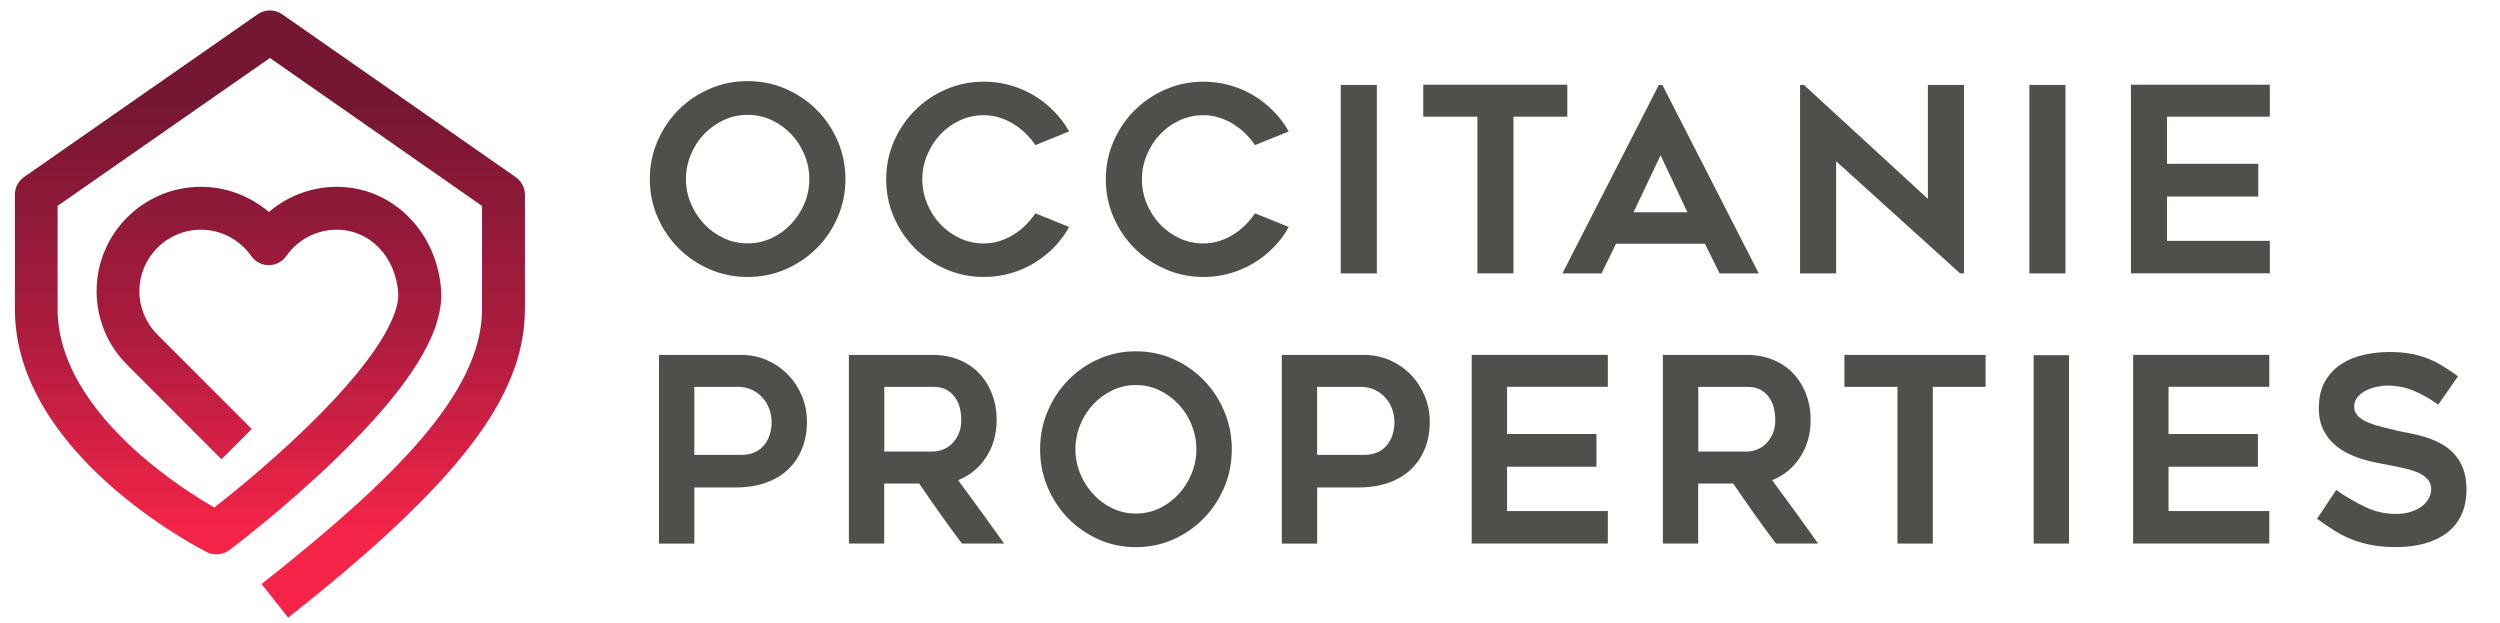 <?xml version="1.0" encoding="UTF-8"?><svg id="Layer_1" xmlns="http://www.w3.org/2000/svg" xmlns:xlink="http://www.w3.org/1999/xlink" viewBox="0 0 527.4 131.49"><defs><style>.cls-1{fill:#514f4c;}.cls-2{fill:url(#linear-gradient);}</style><linearGradient id="linear-gradient" x1="56.93" y1="130.29" x2="56.93" y2="2.2" gradientUnits="userSpaceOnUse"><stop offset=".14" stop-color="#f52448"/><stop offset=".47" stop-color="#ac1c3f"/><stop offset=".85" stop-color="#751732"/></linearGradient></defs><path class="cls-2" d="M60.78,130.29l-5.6-7.09c27.92-22.05,46.51-40.34,46.51-57.97,0-.1,0-.2,0-.29v-21.5L56.94,12.23,12.15,43.43v21.79c0,12.81,9.49,23.79,17.46,30.74,6.15,5.37,12.31,9.2,15.61,11.1,3.77-2.95,11.62-9.31,19.29-16.72,18.22-17.62,19.71-25.85,19.5-28.58-.58-7.71-6.04-13.3-12.98-13.3-4.23,0-8.2,2.08-10.63,5.55-.85,1.21-2.23,1.93-3.7,1.93h0c-1.48,0-2.86-.72-3.7-1.93-2.43-3.48-6.4-5.55-10.63-5.55-7.15,0-12.96,5.82-12.96,12.96,0,3.47,1.36,6.73,3.82,9.18l.79.8,19.09,19.1-6.39,6.39-19.89-19.92c-4.15-4.13-6.45-9.67-6.45-15.56,0-12.13,9.87-22,22-22,5.31,0,10.39,1.93,14.34,5.32,3.95-3.39,9.02-5.32,14.34-5.32,11.6,0,21.05,9.31,21.99,21.66.68,8.96-6.62,20.67-22.3,35.82-10.97,10.59-21.92,18.82-22.38,19.16-1.37,1.03-3.21,1.19-4.74.42-1.65-.83-40.49-20.75-40.49-51.27v-24.15c0-1.48.72-2.86,1.94-3.71L54.35,3.01c1.55-1.08,3.62-1.08,5.17,0l49.28,34.36c1.21.85,1.94,2.23,1.94,3.71v24.15c0,.11,0,.21-.01.31-.16,18.33-14.21,36.53-49.95,64.76Z"/><path class="cls-1" d="M157.69,58.43c-2.83,0-5.49-.54-7.99-1.63-2.5-1.09-4.69-2.56-6.55-4.43-1.87-1.87-3.34-4.05-4.43-6.55s-1.63-5.18-1.63-8.05.54-5.5,1.63-8.02c1.09-2.52,2.56-4.71,4.43-6.58s4.05-3.34,6.55-4.43,5.17-1.63,7.99-1.63,5.55.54,8.05,1.63,4.68,2.56,6.55,4.43c1.87,1.87,3.34,4.06,4.43,6.58,1.09,2.52,1.63,5.19,1.63,8.02s-.54,5.55-1.63,8.05-2.56,4.69-4.43,6.55-4.05,3.34-6.55,4.43c-2.5,1.09-5.18,1.63-8.05,1.63ZM157.72,24.23c-1.81,0-3.5.37-5.07,1.11-1.57.74-2.95,1.73-4.12,2.96-1.18,1.23-2.11,2.67-2.79,4.32-.69,1.65-1.03,3.36-1.03,5.14s.34,3.53,1.03,5.16c.69,1.63,1.62,3.07,2.79,4.32s2.55,2.25,4.12,2.99c1.57.74,3.26,1.11,5.07,1.11s3.5-.37,5.07-1.11c1.57-.74,2.95-1.74,4.12-2.99,1.18-1.25,2.11-2.69,2.79-4.32.69-1.63,1.03-3.35,1.03-5.16s-.34-3.49-1.03-5.14c-.69-1.65-1.62-3.09-2.79-4.32-1.18-1.23-2.55-2.22-4.12-2.96-1.57-.74-3.26-1.11-5.07-1.11Z"/><path class="cls-1" d="M225.54,47.88c-.87,1.6-1.94,3.04-3.21,4.32-1.27,1.29-2.67,2.39-4.21,3.32s-3.21,1.64-5,2.15c-1.79.51-3.65.76-5.57.76-2.83,0-5.49-.54-7.99-1.63-2.5-1.09-4.69-2.56-6.55-4.43-1.87-1.87-3.34-4.05-4.43-6.55s-1.63-5.17-1.63-7.99.54-5.49,1.63-7.99,2.56-4.68,4.43-6.55,4.05-3.34,6.55-4.43,5.17-1.63,7.99-1.63c1.92,0,3.78.25,5.57.76,1.79.51,3.46,1.22,5,2.15s2.94,2.03,4.21,3.32c1.27,1.29,2.34,2.71,3.21,4.27l-7.12,2.88c-.58-.87-1.26-1.69-2.04-2.45-.78-.76-1.64-1.43-2.58-2.01-.94-.58-1.94-1.03-2.99-1.36-1.05-.33-2.14-.49-3.26-.49-1.81,0-3.51.37-5.08,1.11-1.58.74-2.95,1.73-4.1,2.96-1.16,1.23-2.08,2.67-2.77,4.32-.69,1.65-1.03,3.36-1.03,5.14s.34,3.53,1.03,5.17c.69,1.63,1.61,3.06,2.77,4.29,1.16,1.23,2.53,2.22,4.1,2.96,1.58.74,3.27,1.11,5.08,1.11,1.12,0,2.21-.16,3.26-.49,1.05-.33,2.05-.78,2.99-1.36.94-.58,1.8-1.26,2.58-2.04s1.46-1.6,2.04-2.47l7.12,2.88Z"/><path class="cls-1" d="M271.87,47.88c-.87,1.6-1.94,3.04-3.21,4.32-1.27,1.29-2.67,2.39-4.21,3.32s-3.21,1.64-5,2.15c-1.79.51-3.65.76-5.57.76-2.83,0-5.49-.54-7.99-1.63-2.5-1.09-4.69-2.56-6.55-4.43-1.87-1.87-3.34-4.05-4.43-6.55s-1.63-5.17-1.63-7.99.54-5.49,1.63-7.99,2.56-4.68,4.43-6.55,4.05-3.34,6.55-4.43,5.17-1.63,7.99-1.63c1.92,0,3.78.25,5.57.76,1.79.51,3.46,1.22,5,2.15s2.94,2.03,4.21,3.32c1.27,1.29,2.34,2.71,3.21,4.27l-7.12,2.88c-.58-.87-1.26-1.69-2.04-2.45-.78-.76-1.64-1.43-2.58-2.01-.94-.58-1.94-1.03-2.99-1.36-1.05-.33-2.14-.49-3.26-.49-1.81,0-3.51.37-5.08,1.11-1.58.74-2.95,1.73-4.1,2.96-1.16,1.23-2.08,2.67-2.77,4.32-.69,1.65-1.03,3.36-1.03,5.14s.34,3.53,1.03,5.17c.69,1.63,1.61,3.06,2.77,4.29,1.16,1.23,2.53,2.22,4.1,2.96,1.58.74,3.27,1.11,5.08,1.11,1.12,0,2.21-.16,3.26-.49,1.05-.33,2.05-.78,2.99-1.36.94-.58,1.8-1.26,2.58-2.04s1.46-1.6,2.04-2.47l7.12,2.88Z"/><path class="cls-1" d="M290.46,57.67h-7.61V17.92h7.61v39.74Z"/><path class="cls-1" d="M330.64,24.61h-11.36v33.06h-7.61V24.61h-11.42v-6.74h30.39v6.74Z"/><path class="cls-1" d="M329.61,57.67l20.33-39.74h.76l20.33,39.74h-8.26l-3.1-6.25h-18.76l-3.04,6.25h-8.26ZM344.61,44.78h11.36l-5.65-12.02-5.71,12.02Z"/><path class="cls-1" d="M413.5,57.67l-26.15-23.65v23.65h-7.61V17.92h.82l26.15,24.03v-24.03h7.61v39.74h-.81Z"/><path class="cls-1" d="M435.73,57.67h-7.61V17.92h7.61v39.74Z"/><path class="cls-1" d="M457.15,24.61v9.95h19.25v6.9h-19.25v9.35h21.69v6.85h-29.3V17.87h29.3v6.74h-21.69Z"/><path class="cls-1" d="M156.38,74.87c1.92,0,3.72.37,5.41,1.11,1.69.74,3.15,1.75,4.4,3.02,1.24,1.27,2.23,2.76,2.96,4.49.73,1.72,1.09,3.56,1.09,5.52s-.32,3.77-.96,5.44c-.64,1.67-1.58,3.13-2.82,4.38-1.24,1.25-2.82,2.23-4.72,2.94-1.9.71-4.09,1.06-6.58,1.06h-8.68v11.85h-7.46v-39.8h17.37ZM156.38,95.96c1.1,0,2.06-.19,2.88-.57.82-.38,1.48-.9,2-1.55.51-.65.9-1.4,1.15-2.23.25-.83.37-1.7.37-2.61s-.16-1.8-.48-2.69c-.32-.89-.78-1.68-1.39-2.36-.6-.69-1.35-1.25-2.24-1.69-.89-.44-1.92-.65-3.09-.65h-9.11v14.35h9.91Z"/><path class="cls-1" d="M186.54,114.67h-7.46v-39.8h17.72c1.99,0,3.82.34,5.47,1.01,1.65.67,3.07,1.61,4.24,2.83,1.17,1.21,2.09,2.66,2.75,4.35.66,1.69.99,3.53.99,5.52,0,3.01-.74,5.64-2.22,7.88-1.48,2.25-3.44,3.86-5.9,4.84,3.28,4.42,6.51,8.88,9.71,13.37h-8.9c-1.56-2.07-3.08-4.15-4.57-6.25-1.49-2.1-2.97-4.24-4.46-6.42h-7.38v12.67ZM186.54,95.26h10.25c.67,0,1.37-.14,2.1-.41.73-.27,1.37-.69,1.94-1.25.57-.56,1.04-1.26,1.41-2.09.37-.83.56-1.81.56-2.94,0-.58-.07-1.27-.21-2.07-.14-.8-.43-1.56-.85-2.28-.42-.73-1.03-1.34-1.81-1.85-.78-.51-1.82-.76-3.13-.76h-10.25v13.65Z"/><path class="cls-1" d="M239.61,115.43c-2.77,0-5.38-.54-7.83-1.63-2.45-1.09-4.59-2.56-6.42-4.43-1.83-1.87-3.28-4.05-4.34-6.55-1.07-2.5-1.6-5.18-1.6-8.05s.53-5.5,1.6-8.02c1.07-2.52,2.51-4.71,4.34-6.58,1.83-1.87,3.97-3.34,6.42-4.43,2.45-1.09,5.06-1.63,7.83-1.63s5.43.54,7.89,1.63c2.45,1.09,4.59,2.56,6.42,4.43,1.83,1.87,3.28,4.06,4.34,6.58,1.07,2.52,1.6,5.19,1.6,8.02s-.53,5.55-1.6,8.05c-1.07,2.5-2.51,4.69-4.34,6.55-1.83,1.87-3.97,3.34-6.42,4.43-2.45,1.09-5.08,1.63-7.89,1.63ZM239.63,81.23c-1.77,0-3.43.37-4.97,1.11-1.54.74-2.89,1.73-4.04,2.96-1.15,1.23-2.06,2.67-2.74,4.32-.67,1.65-1.01,3.36-1.01,5.14s.34,3.53,1.01,5.16c.67,1.63,1.59,3.07,2.74,4.32,1.15,1.25,2.5,2.25,4.04,2.99,1.54.74,3.2,1.11,4.97,1.11s3.43-.37,4.97-1.11c1.54-.74,2.89-1.74,4.04-2.99s2.06-2.69,2.74-4.32c.67-1.63,1.01-3.35,1.01-5.16s-.34-3.49-1.01-5.14c-.67-1.65-1.59-3.09-2.74-4.32-1.15-1.23-2.5-2.22-4.04-2.96-1.54-.74-3.2-1.11-4.97-1.11Z"/><path class="cls-1" d="M287.77,74.87c1.92,0,3.72.37,5.41,1.11,1.69.74,3.15,1.75,4.4,3.02,1.24,1.27,2.23,2.76,2.96,4.49.73,1.72,1.09,3.56,1.09,5.52s-.32,3.77-.96,5.44c-.64,1.67-1.58,3.13-2.82,4.38-1.24,1.25-2.82,2.23-4.72,2.94-1.9.71-4.09,1.06-6.58,1.06h-8.68v11.85h-7.46v-39.8h17.37ZM287.77,95.96c1.1,0,2.06-.19,2.88-.57.82-.38,1.48-.9,2-1.55.51-.65.9-1.4,1.15-2.23.25-.83.37-1.7.37-2.61s-.16-1.8-.48-2.69c-.32-.89-.78-1.68-1.39-2.36-.6-.69-1.35-1.25-2.24-1.69-.89-.44-1.92-.65-3.09-.65h-9.11v14.35h9.91Z"/><path class="cls-1" d="M317.93,81.61v9.95h18.86v6.9h-18.86v9.35h21.26v6.85h-28.72v-39.8h28.72v6.74h-21.26Z"/><path class="cls-1" d="M358.26,114.67h-7.46v-39.8h17.72c1.99,0,3.82.34,5.47,1.01,1.65.67,3.07,1.61,4.24,2.83,1.17,1.21,2.09,2.66,2.75,4.35.66,1.69.99,3.53.99,5.52,0,3.01-.74,5.64-2.22,7.88-1.48,2.25-3.44,3.86-5.9,4.84,3.28,4.42,6.51,8.88,9.71,13.37h-8.9c-1.56-2.07-3.08-4.15-4.57-6.25-1.49-2.1-2.97-4.24-4.46-6.42h-7.38v12.67ZM358.26,95.26h10.25c.67,0,1.37-.14,2.1-.41.73-.27,1.37-.69,1.94-1.25.57-.56,1.04-1.26,1.41-2.09.37-.83.56-1.81.56-2.94,0-.58-.07-1.27-.21-2.07-.14-.8-.43-1.56-.85-2.28-.42-.73-1.03-1.34-1.81-1.85-.78-.51-1.82-.76-3.13-.76h-10.25v13.65Z"/><path class="cls-1" d="M418.89,81.61h-11.14v33.06h-7.46v-33.06h-11.19v-6.74h29.78v6.74Z"/><path class="cls-1" d="M436.48,114.67h-7.46v-39.74h7.46v39.74Z"/><path class="cls-1" d="M457.47,81.61v9.95h18.86v6.9h-18.86v9.35h21.26v6.85h-28.72v-39.8h28.72v6.74h-21.26Z"/><path class="cls-1" d="M488.8,109.45l4.05-6.09c1.95,1.38,3.97,2.56,6.05,3.56,2.08,1,4.25,1.5,6.53,1.5,1.21,0,2.27-.15,3.2-.46.92-.31,1.71-.71,2.34-1.2.64-.49,1.12-1.05,1.44-1.69.32-.63.48-1.26.48-1.88,0-.8-.24-1.48-.72-2.04-.48-.56-1.12-1.02-1.92-1.39-.8-.36-1.74-.67-2.82-.92-1.08-.25-2.21-.49-3.38-.71-.78-.14-1.69-.32-2.72-.52-1.03-.2-2.1-.47-3.2-.82-1.1-.34-2.18-.8-3.25-1.36-1.07-.56-2.02-1.27-2.88-2.12-.85-.85-1.54-1.87-2.05-3.04-.52-1.18-.77-2.56-.77-4.16,0-2.32.46-4.25,1.39-5.79.92-1.54,2.1-2.75,3.54-3.64,1.44-.89,3.04-1.51,4.8-1.88,1.76-.36,3.45-.54,5.09-.54s3.09.11,4.37.33c1.28.22,2.47.54,3.57.95,1.1.42,2.18.94,3.22,1.58,1.05.63,2.18,1.39,3.38,2.26l-4.16,5.98c-1.85-1.31-3.62-2.3-5.33-2.99-1.71-.69-3.5-1.03-5.38-1.03-.64,0-1.37.08-2.18.24-.82.16-1.59.43-2.32.79-.73.36-1.33.82-1.81,1.39-.48.56-.72,1.24-.72,2.04s.28,1.47.85,2.01c.57.54,1.3,1,2.18,1.36.89.36,1.86.67,2.93.92,1.07.25,2.1.51,3.09.76.75.18,1.62.36,2.64.54,1.01.18,2.06.44,3.14.76,1.08.33,2.16.76,3.22,1.3,1.07.54,2.02,1.24,2.85,2.09.83.85,1.51,1.9,2.02,3.15.51,1.25.77,2.76.77,4.54,0,2.07-.36,3.86-1.07,5.38-.71,1.52-1.72,2.78-3.04,3.78-1.31,1-2.88,1.75-4.69,2.26s-3.82.76-6.02.76c-2.02,0-3.81-.15-5.35-.46-1.55-.31-2.96-.72-4.24-1.25-1.28-.52-2.49-1.15-3.62-1.88-1.14-.72-2.31-1.52-3.52-2.39Z"/></svg>